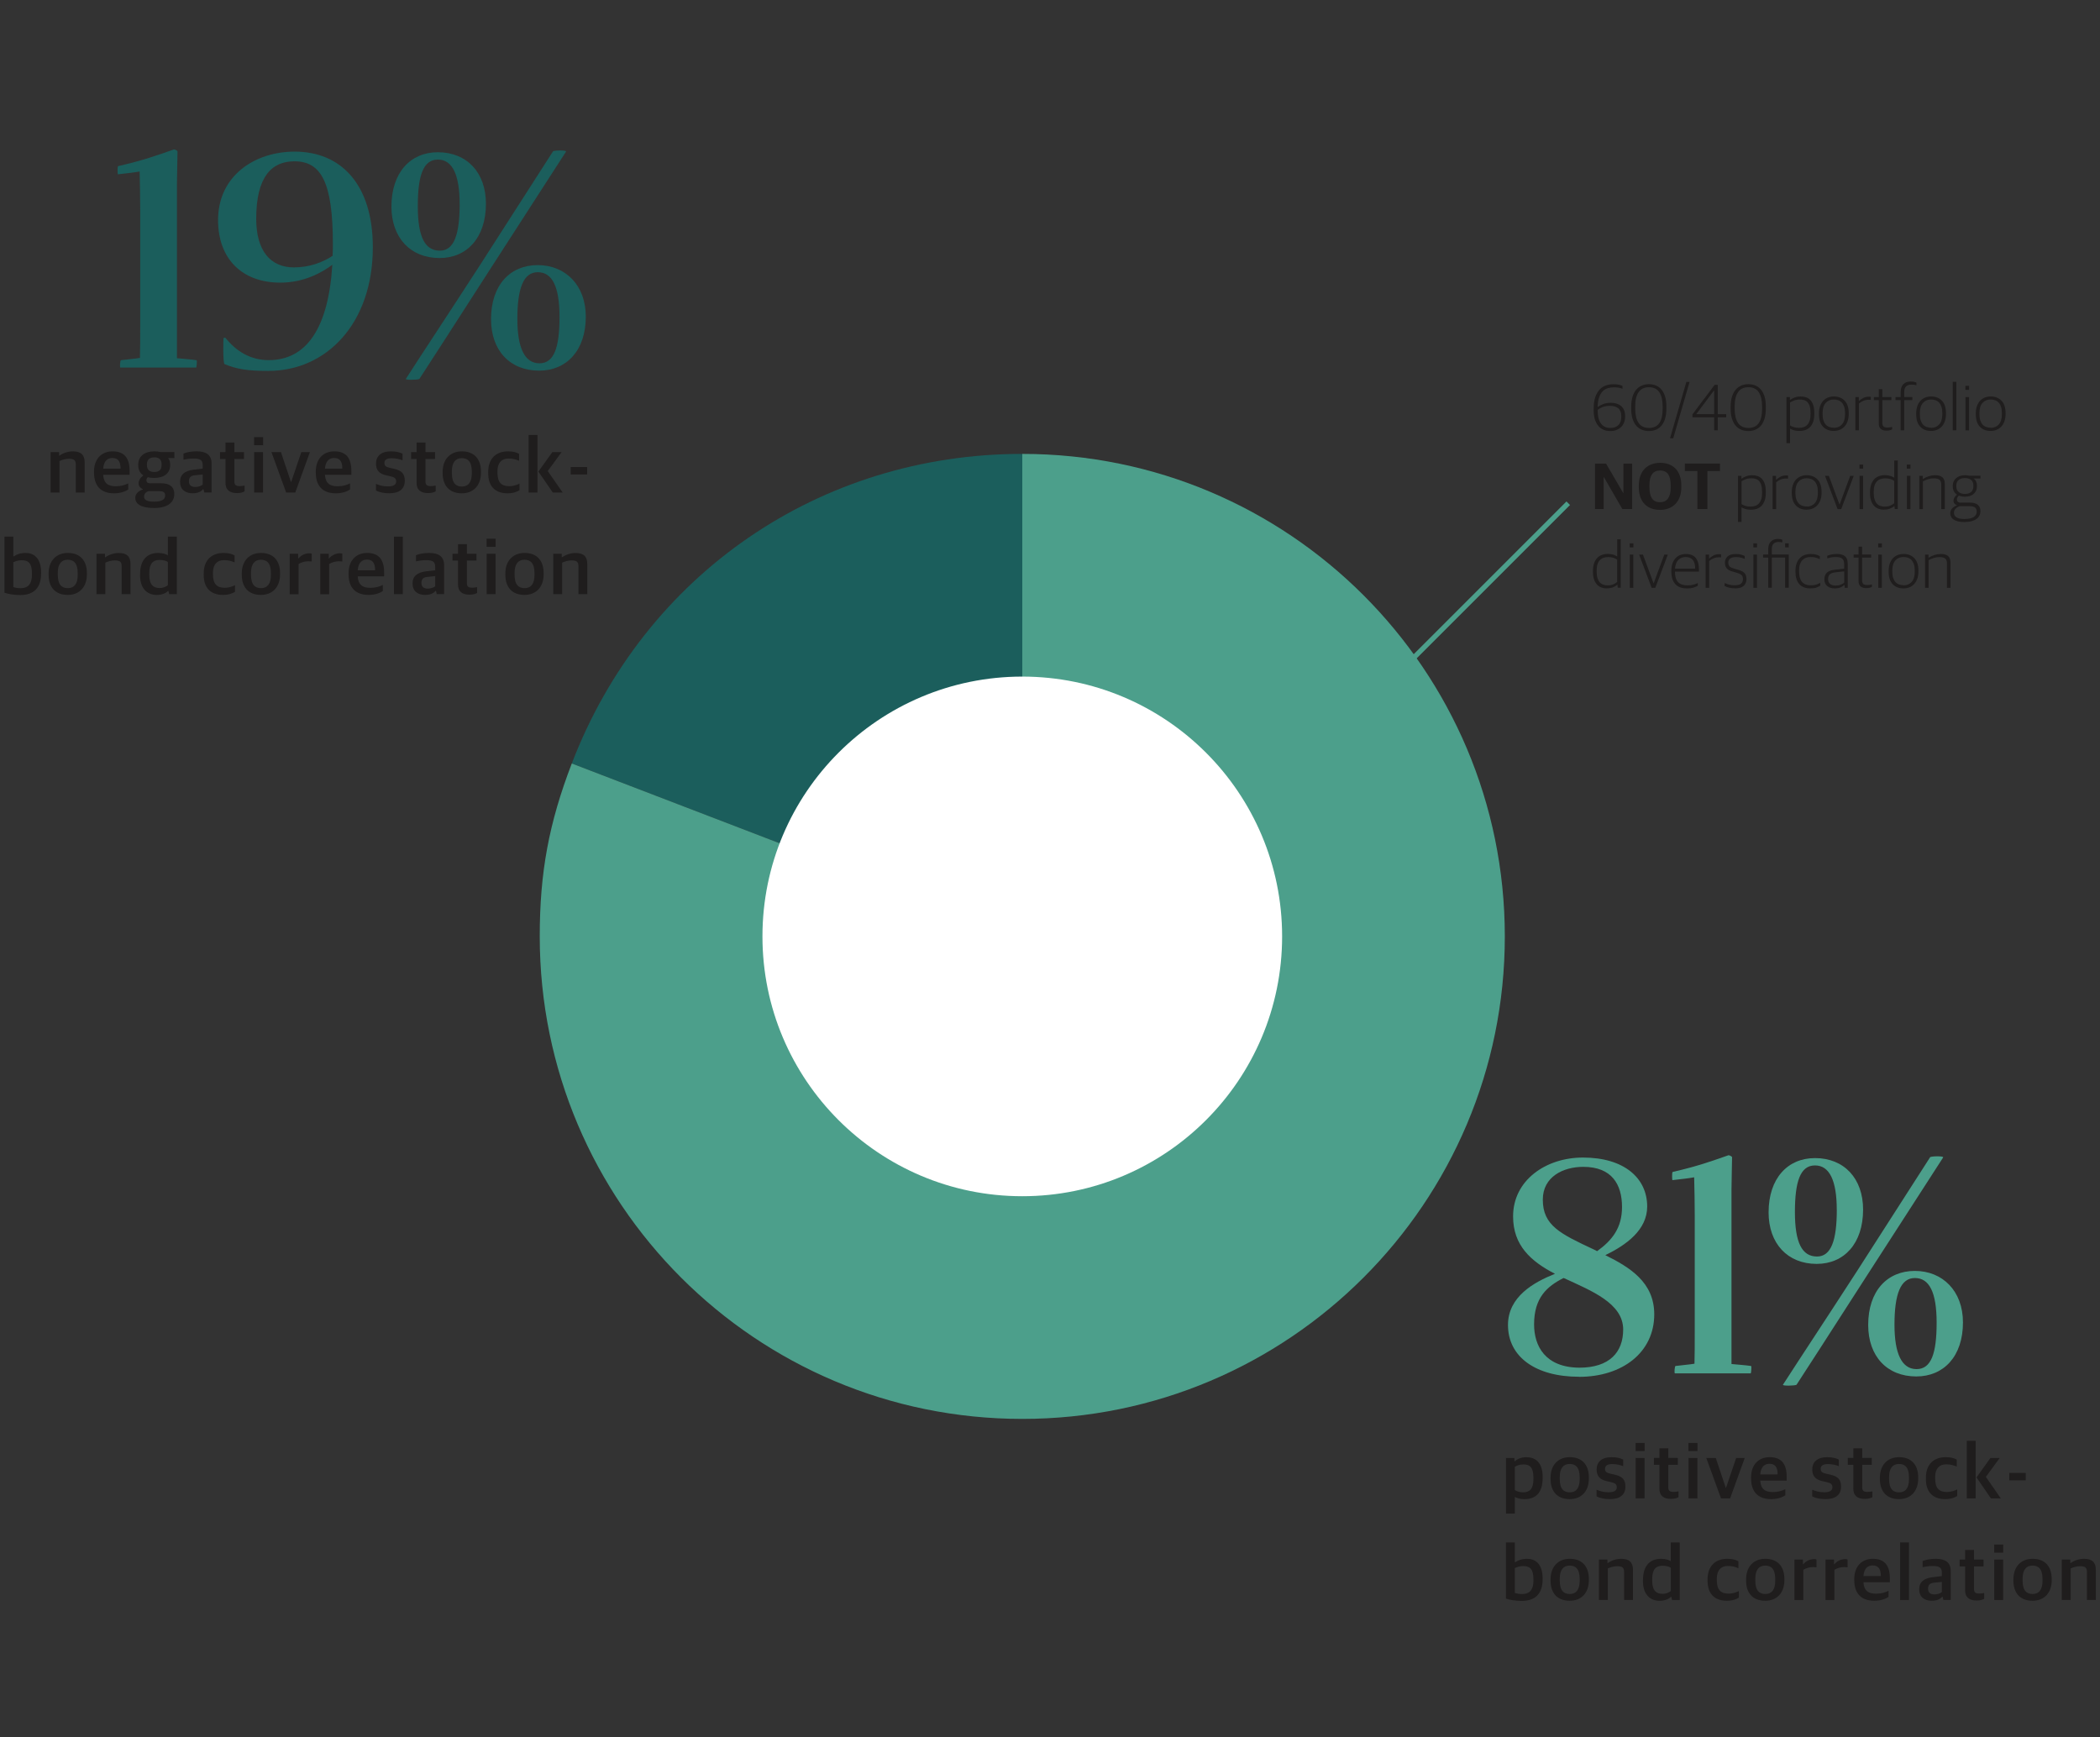 <?xml version="1.0" encoding="UTF-8"?> <svg xmlns="http://www.w3.org/2000/svg" id="Layer_5" data-name="Layer 5" viewBox="0 0 544 450"><rect x="0" y="0" width="544" height="450" fill="#333333" stroke="none"/><defs><style> .cls-1 { fill: none; stroke: #4c9f8b; stroke-miterlimit: 10; stroke-width: 1.3px; } .cls-2 { fill: #1b5e5c; } .cls-3 { fill: #fff; } .cls-4 { fill: #1f1d1d; } .cls-5 { fill: #4c9f8b; } </style></defs><g><g><path class="cls-2" d="M31.34,93.31c1.69-.22,3.66-.37,4.91-.59.07-2.34.07-5.13.07-8.21v-30.19c0-3.15-.07-6.67-.15-9.89-1.61.29-3.08.44-5.64.73-.07,0-.15-2.05.07-2.12,6.67-1.54,10.04-2.79,14.44-4.32.15-.07.95.29.95.51,0,1.03-.15,6.3-.15,8.28v45.29c1.47.15,3.59.29,5.06.51.22,0,0,1.91-.07,1.91h-19.64c-.22,0-.07-1.91.15-1.91Z"></path><path class="cls-2" d="M69.6,96.09c-5.5,0-8.21-.44-11.43-1.76-.44-.22-.37-6.82-.22-6.82h.44c2.64,3.3,6.3,5.79,11.21,5.79,9.75,0,15.46-8.21,16.49-24.7-2.78,2.05-7.33,4.62-13.48,4.62-9.97,0-16.12-6.23-16.12-16.2,0-11.58,9.6-17.74,19.86-17.74,11.8,0,20.23,8.28,20.23,24.77,0,19.93-12.17,32.03-26.97,32.03ZM76.19,69.27c3.88,0,7.33-1.25,9.97-3,.07-.95.07-2.05.07-3.08,0-16.05-3.08-21.4-9.97-21.4-5.86,0-9.89,3.96-9.89,14.88,0,8.28,3.66,12.61,9.82,12.61Z"></path><path class="cls-2" d="M101.4,53.51c0-8.79,4.91-14.07,12.02-14.07,7.55,0,12.46,5.28,12.46,13.34,0,8.79-4.91,14.07-12.02,14.07-7.55,0-12.46-5.28-12.46-13.34ZM108.66,98.14c-.22.29-3.81.37-3.52,0,5.2-8.06,10.04-15.32,19.2-29.46,6.96-10.85,18.91-29.46,18.91-29.46.22-.29,3.66-.37,3.37.07l-19.86,30.78c-7.26,11.36-18.1,28.07-18.1,28.07ZM119.07,52.85c0-7.48-1.83-11.51-5.64-11.51s-5.2,4.18-5.2,12.09,1.83,11.51,5.72,11.51c3.66,0,5.13-4.18,5.13-12.09ZM127.2,82.68c0-8.79,4.91-14,12.09-14s12.46,5.2,12.46,13.34c0,8.79-4.98,14-12.09,14-7.55,0-12.46-5.2-12.46-13.34ZM134.02,82.61c0,7.55,1.91,11.51,5.72,11.51s5.2-4.1,5.2-12.02-1.91-11.58-5.64-11.58-5.28,4.25-5.28,12.09Z"></path></g><g><path class="cls-4" d="M13.11,117.13h2.2v.91h.1c.89-.65,2.18-1.11,3.47-1.11,2.02,0,3.05.85,3.05,2.88v7.79h-2.3v-7.22c0-1.09-.36-1.53-1.82-1.53-.81,0-1.76.28-2.4.58v8.17h-2.3v-10.47Z"></path><path class="cls-4" d="M24.35,122.5v-.28c0-3.53,2.14-5.29,4.8-5.29,3.07,0,4.42,1.75,4.42,5.08v.99h-6.84c.14,2.22,1.27,2.97,3.27,2.97,1.35,0,2.3-.3,3.23-.75v1.59c-.69.46-1.92.99-3.69.99-3.45,0-5.18-1.98-5.18-5.31ZM26.73,121.41h4.5c0-2-.73-2.76-2.14-2.76-1.05,0-2.2.58-2.36,2.76Z"></path><path class="cls-4" d="M35.04,129.01c0-1.11.87-1.84,1.96-2.2v-.1c-.62-.22-1.09-.75-1.09-1.49s.42-1.45,1.23-2.06c-.81-.52-1.33-1.39-1.33-2.6v-.18c0-2.22,1.69-3.45,4.18-3.45.58,0,1.13.06,1.63.18h3.55v1.57h-1.63c.36.4.54.95.54,1.61v.18c0,2.26-1.75,3.35-4.12,3.35-.6,0-1.17-.06-1.67-.2-.22.2-.36.48-.36.77,0,.52.28.81.93.81h2.9c2,0,3.39.77,3.39,2.8s-1.57,3.61-5.24,3.61c-3.31,0-4.86-1.03-4.86-2.6ZM42.78,128.39c0-.83-.38-1.15-1.63-1.15h-2.72c-.63.22-1.11.69-1.11,1.41,0,.85.71,1.31,2.54,1.31,2.18,0,2.92-.63,2.92-1.57ZM41.86,120.56v-.28c0-1.29-.73-1.8-1.9-1.8s-1.9.61-1.9,1.75v.28c0,1.23.73,1.77,1.9,1.77s1.9-.54,1.9-1.73Z"></path><path class="cls-4" d="M46.64,124.81c0-1.92,1.29-2.82,3.37-3.11l2.5-.3v-.83c0-1.43-.65-1.78-2.42-1.78-1.01,0-1.92.16-2.56.3v-1.59c.97-.38,2.1-.58,3.47-.58,2.4,0,3.81.95,3.81,3.13v7.54h-1.9l-.2-.85h-.12c-.48.61-1.33,1.05-2.7,1.05-1.9,0-3.25-.97-3.25-2.99ZM52.51,125.54v-2.62l-1.98.2c-1.07.1-1.59.52-1.59,1.57s.67,1.47,1.63,1.47c.79,0,1.55-.26,1.94-.62Z"></path><path class="cls-4" d="M58.42,125.04v-6.13h-1.43v-1.78h1.43v-2.48h2.3v2.48h2.48v1.78h-2.48v5.79c0,.91.32,1.23,1.41,1.23.4,0,.85-.06,1.23-.14v1.51c-.42.22-.97.44-1.96.44-1.8,0-2.99-.73-2.99-2.7Z"></path><path class="cls-4" d="M65.82,113.24h2.34v2.1h-2.34v-2.1ZM65.84,117.13h2.3v10.47h-2.3v-10.47Z"></path><path class="cls-4" d="M70.32,117.13h2.46l2.58,7.71h.08l2.62-7.71h2.22l-3.79,10.47h-2.36l-3.81-10.47Z"></path><path class="cls-4" d="M81.8,122.5v-.28c0-3.53,2.14-5.29,4.8-5.29,3.07,0,4.42,1.75,4.42,5.08v.99h-6.84c.14,2.22,1.27,2.97,3.27,2.97,1.35,0,2.3-.3,3.23-.75v1.59c-.69.46-1.92.99-3.69.99-3.45,0-5.18-1.98-5.18-5.31ZM84.18,121.41h4.5c0-2-.73-2.76-2.14-2.76-1.05,0-2.2.58-2.36,2.76Z"></path><path class="cls-4" d="M97.39,127.07v-1.71c.87.34,1.67.65,3.13.65s2.1-.46,2.1-1.27-.4-1.11-1.55-1.37l-.99-.22c-1.61-.36-2.68-1.15-2.68-3.03s1.23-3.19,3.87-3.19c1.43,0,2.34.28,3.01.61v1.71c-.58-.24-1.63-.54-2.8-.54-1.25,0-1.9.4-1.9,1.21s.42,1.05,1.43,1.29l.99.22c2.06.46,2.86,1.27,2.86,3.13,0,2.14-1.47,3.23-3.99,3.23-1.37,0-2.6-.24-3.47-.71Z"></path><path class="cls-4" d="M107.92,125.04v-6.13h-1.43v-1.78h1.43v-2.48h2.3v2.48h2.48v1.78h-2.48v5.79c0,.91.32,1.23,1.41,1.23.4,0,.85-.06,1.23-.14v1.51c-.42.22-.97.44-1.96.44-1.8,0-2.99-.73-2.99-2.7Z"></path><path class="cls-4" d="M114.67,122.58v-.32c0-3.37,2.04-5.33,4.98-5.33,3.13,0,4.94,1.92,4.94,5.24v.3c0,3.39-2.04,5.33-4.96,5.33-3.17,0-4.96-1.94-4.96-5.22ZM122.22,122.68v-.52c0-2.72-1.15-3.47-2.6-3.47-1.63,0-2.56,1.13-2.56,3.39v.5c0,2.72,1.15,3.47,2.62,3.47,1.59,0,2.54-1.09,2.54-3.37Z"></path><path class="cls-4" d="M126.47,122.6v-.32c0-3.65,2.2-5.35,5.12-5.35,1.39,0,2.2.26,2.88.65v1.79c-.87-.34-1.49-.58-2.78-.58-1.73,0-2.82,1.11-2.82,3.23v.48c0,2.42.99,3.45,3.01,3.45,1.29,0,2.18-.4,2.7-.67v1.71c-.67.42-1.63.81-3.11.81-3.11,0-5-1.74-5-5.21Z"></path><path class="cls-4" d="M136.94,112.69h2.3v14.91h-2.3v-14.91ZM139.47,122.17l3.61-5.04h2.4l-3.59,4.9,3.87,5.57h-2.56l-3.73-5.43Z"></path><path class="cls-4" d="M147.84,121h4.26v1.92h-4.26v-1.92Z"></path><path class="cls-4" d="M1.15,153.56v-14.54h2.3v5.12h.1c.77-.52,1.71-.89,3.11-.89,1.96,0,3.99,1.19,3.99,5.06v.28c0,3.67-1.88,5.57-5.43,5.57-1.39,0-3.11-.24-4.07-.61ZM8.27,148.92v-.4c0-2.58-.87-3.39-2.7-3.39-.87,0-1.69.32-2.12.52v6.43c.4.14,1.01.3,1.92.3,1.55,0,2.9-.73,2.9-3.47Z"></path><path class="cls-4" d="M12.59,148.9v-.32c0-3.37,2.04-5.33,4.98-5.33,3.13,0,4.94,1.92,4.94,5.24v.3c0,3.39-2.04,5.33-4.96,5.33-3.17,0-4.96-1.94-4.96-5.22ZM20.13,149v-.52c0-2.72-1.15-3.47-2.6-3.47-1.63,0-2.56,1.13-2.56,3.39v.5c0,2.72,1.15,3.47,2.62,3.47,1.59,0,2.54-1.09,2.54-3.37Z"></path><path class="cls-4" d="M24.99,143.46h2.2v.91h.1c.89-.65,2.18-1.11,3.47-1.11,2.02,0,3.05.85,3.05,2.88v7.79h-2.3v-7.22c0-1.09-.36-1.53-1.82-1.53-.81,0-1.76.28-2.4.58v8.17h-2.3v-10.47Z"></path><path class="cls-4" d="M36.29,149v-.26c0-3.85,1.96-5.49,4.68-5.49,1.23,0,2.04.32,2.52.61v-4.84h2.32v14.91h-1.98l-.2-.83h-.1c-.63.62-1.61,1.03-2.97,1.03-2.08,0-4.28-1.31-4.28-5.12ZM43.49,151.61v-6.01c-.38-.32-1.21-.54-2.14-.54-1.67,0-2.68.87-2.68,3.45v.4c0,2.64,1.09,3.43,2.7,3.43.99,0,1.71-.4,2.12-.73Z"></path><path class="cls-4" d="M52.77,148.92v-.32c0-3.65,2.2-5.35,5.12-5.35,1.39,0,2.2.26,2.88.65v1.79c-.87-.34-1.49-.58-2.78-.58-1.73,0-2.82,1.11-2.82,3.23v.48c0,2.42.99,3.45,3.01,3.45,1.29,0,2.18-.4,2.7-.67v1.71c-.67.42-1.63.81-3.11.81-3.11,0-5-1.74-5-5.21Z"></path><path class="cls-4" d="M62.63,148.9v-.32c0-3.37,2.04-5.33,4.98-5.33,3.13,0,4.94,1.92,4.94,5.24v.3c0,3.39-2.04,5.33-4.96,5.33-3.17,0-4.96-1.94-4.96-5.22ZM70.18,149v-.52c0-2.72-1.15-3.47-2.6-3.47-1.63,0-2.56,1.13-2.56,3.39v.5c0,2.72,1.15,3.47,2.62,3.47,1.59,0,2.54-1.09,2.54-3.37Z"></path><path class="cls-4" d="M75.04,143.46h2.2v1.19h.1c.58-.73,1.65-1.31,2.76-1.31.26,0,.54.04.65.1v2.02c-.26-.04-.6-.06-.83-.06-.97,0-1.9.28-2.58.71v7.83h-2.3v-10.47Z"></path><path class="cls-4" d="M82.97,143.46h2.2v1.19h.1c.59-.73,1.65-1.31,2.76-1.31.26,0,.54.04.65.1v2.02c-.26-.04-.6-.06-.83-.06-.97,0-1.9.28-2.58.71v7.83h-2.3v-10.47Z"></path><path class="cls-4" d="M90.29,148.82v-.28c0-3.53,2.14-5.29,4.8-5.29,3.07,0,4.42,1.75,4.42,5.08v.99h-6.84c.14,2.22,1.27,2.97,3.27,2.97,1.35,0,2.3-.3,3.23-.75v1.59c-.69.46-1.92.99-3.69.99-3.45,0-5.18-1.98-5.18-5.31ZM92.67,147.73h4.5c0-2-.73-2.76-2.14-2.76-1.05,0-2.2.58-2.36,2.76Z"></path><path class="cls-4" d="M102.05,139.02h2.3v14.91h-2.3v-14.91Z"></path><path class="cls-4" d="M106.87,151.14c0-1.92,1.29-2.82,3.37-3.11l2.5-.3v-.83c0-1.43-.65-1.78-2.42-1.78-1.01,0-1.92.16-2.56.3v-1.59c.97-.38,2.1-.58,3.47-.58,2.4,0,3.81.95,3.81,3.13v7.54h-1.9l-.2-.85h-.12c-.48.61-1.33,1.05-2.7,1.05-1.9,0-3.25-.97-3.25-2.99ZM112.74,151.87v-2.62l-1.98.2c-1.07.1-1.59.52-1.59,1.57s.67,1.47,1.63,1.47c.79,0,1.55-.26,1.94-.62Z"></path><path class="cls-4" d="M118.65,151.36v-6.13h-1.43v-1.78h1.43v-2.48h2.3v2.48h2.48v1.78h-2.48v5.79c0,.91.32,1.23,1.41,1.23.4,0,.85-.06,1.23-.14v1.51c-.42.22-.97.44-1.96.44-1.8,0-2.99-.73-2.99-2.7Z"></path><path class="cls-4" d="M126.05,139.56h2.34v2.1h-2.34v-2.1ZM126.07,143.46h2.3v10.47h-2.3v-10.47Z"></path><path class="cls-4" d="M130.91,148.9v-.32c0-3.37,2.04-5.33,4.98-5.33,3.13,0,4.94,1.92,4.94,5.24v.3c0,3.39-2.04,5.33-4.96,5.33-3.17,0-4.96-1.94-4.96-5.22ZM138.46,149v-.52c0-2.72-1.15-3.47-2.6-3.47-1.63,0-2.56,1.13-2.56,3.39v.5c0,2.72,1.15,3.47,2.62,3.47,1.59,0,2.54-1.09,2.54-3.37Z"></path><path class="cls-4" d="M143.32,143.46h2.2v.91h.1c.89-.65,2.18-1.11,3.47-1.11,2.02,0,3.05.85,3.05,2.88v7.79h-2.3v-7.22c0-1.09-.36-1.53-1.82-1.53-.81,0-1.76.28-2.4.58v8.17h-2.3v-10.47Z"></path></g></g><g><g><path class="cls-5" d="M409.04,356.67c-11.21,0-18.4-5.13-18.4-13.41,0-7.33,6.67-11.07,12.17-13.26-6.23-3.23-10.85-7.33-10.85-14.88,0-9.31,8.43-15.24,18.1-15.24,10.7,0,16.64,5.35,16.64,12.68,0,6.08-5.42,9.97-10.85,12.61,6.38,3.15,12.68,7.04,12.68,15.32,0,9.89-8.28,16.2-19.49,16.2ZM409.12,354.32c7.84,0,11.36-4.03,11.36-9.89,0-6.82-8.28-10.04-15.24-13.27-.07,0-.15-.07-.22-.07-4.32,2.2-7.62,5.13-7.62,12.02,0,5.57,2.86,11.14,11.73,11.21ZM413.73,324.13c3.88-2.79,6.45-6.01,6.45-11.43,0-5.86-2.64-10.41-10.04-10.41-5.2,0-10.48,2.56-10.48,8.5,0,6.74,4.62,8.87,13.19,12.9l.88.44Z"></path><path class="cls-5" d="M434.04,353.88c1.69-.22,3.66-.37,4.91-.59.07-2.34.07-5.13.07-8.21v-30.19c0-3.15-.07-6.67-.15-9.89-1.61.29-3.08.44-5.64.73-.07,0-.15-2.05.07-2.12,6.67-1.54,10.04-2.79,14.44-4.32.15-.07.95.29.95.51,0,1.03-.15,6.3-.15,8.28v45.29c1.47.15,3.59.29,5.06.51.22,0,0,1.91-.07,1.91h-19.64c-.22,0-.07-1.91.15-1.91Z"></path><path class="cls-5" d="M458.15,314.09c0-8.79,4.91-14.07,12.02-14.07,7.55,0,12.46,5.28,12.46,13.34,0,8.79-4.91,14.07-12.02,14.07-7.55,0-12.46-5.28-12.46-13.34ZM465.4,358.72c-.22.29-3.81.37-3.52,0,5.2-8.06,10.04-15.32,19.2-29.46,6.96-10.85,18.91-29.46,18.91-29.46.22-.29,3.66-.37,3.37.07l-19.86,30.78c-7.26,11.36-18.1,28.07-18.1,28.07ZM475.81,313.43c0-7.48-1.83-11.51-5.64-11.51s-5.2,4.18-5.2,12.09,1.83,11.51,5.72,11.51c3.66,0,5.13-4.18,5.13-12.09ZM483.95,343.25c0-8.79,4.91-14,12.09-14s12.46,5.2,12.46,13.34c0,8.79-4.98,14-12.09,14-7.55,0-12.46-5.2-12.46-13.34ZM490.76,343.18c0,7.55,1.91,11.51,5.72,11.51s5.2-4.1,5.2-12.02-1.91-11.58-5.64-11.58-5.28,4.25-5.28,12.09Z"></path></g><g><path class="cls-4" d="M390.11,377.71h2.2v.85h.1c.65-.61,1.71-1.05,3.03-1.05,2.2,0,4.18,1.27,4.18,5.1v.28c0,3.93-1.88,5.49-4.74,5.49-1.15,0-1.96-.3-2.46-.58v4.32h-2.3v-14.4ZM397.23,383.19v-.42c0-2.62-.93-3.39-2.58-3.39-1.03,0-1.84.34-2.24.62v6.01c.4.32,1.21.6,2.14.6,1.69,0,2.68-.85,2.68-3.43Z"></path><path class="cls-4" d="M401.67,383.15v-.32c0-3.37,2.04-5.33,4.98-5.33,3.13,0,4.94,1.92,4.94,5.24v.3c0,3.39-2.04,5.33-4.96,5.33-3.17,0-4.96-1.94-4.96-5.22ZM409.21,383.25v-.52c0-2.72-1.15-3.47-2.6-3.47-1.63,0-2.56,1.13-2.56,3.39v.5c0,2.72,1.15,3.47,2.62,3.47,1.59,0,2.54-1.09,2.54-3.37Z"></path><path class="cls-4" d="M413.59,387.65v-1.71c.87.34,1.67.65,3.13.65s2.1-.46,2.1-1.27-.4-1.11-1.55-1.37l-.99-.22c-1.61-.36-2.68-1.15-2.68-3.03s1.23-3.19,3.87-3.19c1.43,0,2.34.28,3.01.61v1.71c-.58-.24-1.63-.54-2.8-.54-1.25,0-1.9.4-1.9,1.21s.42,1.05,1.43,1.29l.99.22c2.06.46,2.86,1.27,2.86,3.13,0,2.14-1.47,3.23-3.99,3.23-1.37,0-2.6-.24-3.47-.71Z"></path><path class="cls-4" d="M423.7,373.81h2.34v2.1h-2.34v-2.1ZM423.72,377.71h2.3v10.47h-2.3v-10.47Z"></path><path class="cls-4" d="M429.87,385.61v-6.13h-1.43v-1.78h1.43v-2.48h2.3v2.48h2.48v1.78h-2.48v5.79c0,.91.32,1.23,1.41,1.23.4,0,.85-.06,1.23-.14v1.51c-.42.22-.97.44-1.96.44-1.8,0-2.99-.73-2.99-2.7Z"></path><path class="cls-4" d="M437.39,373.81h2.34v2.1h-2.34v-2.1ZM437.41,377.71h2.3v10.47h-2.3v-10.47Z"></path><path class="cls-4" d="M442.01,377.71h2.46l2.58,7.71h.08l2.62-7.71h2.22l-3.79,10.47h-2.36l-3.81-10.47Z"></path><path class="cls-4" d="M453.61,383.07v-.28c0-3.53,2.14-5.29,4.8-5.29,3.07,0,4.42,1.75,4.42,5.08v.99h-6.84c.14,2.22,1.27,2.97,3.27,2.97,1.35,0,2.3-.3,3.23-.75v1.59c-.69.46-1.92.99-3.69.99-3.45,0-5.18-1.98-5.18-5.31ZM455.99,381.98h4.5c0-2-.73-2.76-2.14-2.76-1.05,0-2.2.58-2.36,2.76Z"></path><path class="cls-4" d="M469.45,387.65v-1.71c.87.34,1.67.65,3.13.65s2.1-.46,2.1-1.27-.4-1.11-1.55-1.37l-.99-.22c-1.61-.36-2.68-1.15-2.68-3.03s1.23-3.19,3.87-3.19c1.43,0,2.34.28,3.01.61v1.71c-.58-.24-1.63-.54-2.8-.54-1.25,0-1.9.4-1.9,1.21s.42,1.05,1.43,1.29l.99.22c2.06.46,2.86,1.27,2.86,3.13,0,2.14-1.47,3.23-3.99,3.23-1.37,0-2.6-.24-3.47-.71Z"></path><path class="cls-4" d="M480.1,385.61v-6.13h-1.43v-1.78h1.43v-2.48h2.3v2.48h2.48v1.78h-2.48v5.79c0,.91.32,1.23,1.41,1.23.4,0,.85-.06,1.23-.14v1.51c-.42.22-.97.44-1.96.44-1.8,0-2.99-.73-2.99-2.7Z"></path><path class="cls-4" d="M486.98,383.15v-.32c0-3.37,2.04-5.33,4.98-5.33,3.13,0,4.94,1.92,4.94,5.24v.3c0,3.39-2.04,5.33-4.96,5.33-3.17,0-4.96-1.94-4.96-5.22ZM494.52,383.25v-.52c0-2.72-1.15-3.47-2.6-3.47-1.63,0-2.56,1.13-2.56,3.39v.5c0,2.72,1.15,3.47,2.62,3.47,1.59,0,2.54-1.09,2.54-3.37Z"></path><path class="cls-4" d="M498.9,383.17v-.32c0-3.65,2.2-5.35,5.12-5.35,1.39,0,2.2.26,2.88.65v1.79c-.87-.34-1.49-.58-2.78-.58-1.73,0-2.82,1.11-2.82,3.23v.48c0,2.42.99,3.45,3.01,3.45,1.29,0,2.18-.4,2.7-.67v1.71c-.67.42-1.63.81-3.11.81-3.11,0-5-1.74-5-5.21Z"></path><path class="cls-4" d="M509.49,373.27h2.3v14.91h-2.3v-14.91ZM512.01,382.75l3.61-5.04h2.4l-3.59,4.9,3.87,5.57h-2.56l-3.73-5.43Z"></path><path class="cls-4" d="M520.5,381.58h4.26v1.92h-4.26v-1.92Z"></path><path class="cls-4" d="M390.11,414.14v-14.54h2.3v5.12h.1c.77-.52,1.71-.89,3.11-.89,1.96,0,3.99,1.19,3.99,5.06v.28c0,3.67-1.88,5.57-5.43,5.57-1.39,0-3.11-.24-4.07-.61ZM397.23,409.5v-.4c0-2.58-.87-3.39-2.7-3.39-.87,0-1.69.32-2.12.52v6.43c.4.14,1.01.3,1.92.3,1.55,0,2.9-.73,2.9-3.47Z"></path><path class="cls-4" d="M401.67,409.48v-.32c0-3.37,2.04-5.33,4.98-5.33,3.13,0,4.94,1.92,4.94,5.24v.3c0,3.39-2.04,5.33-4.96,5.33-3.17,0-4.96-1.94-4.96-5.22ZM409.21,409.58v-.52c0-2.72-1.15-3.47-2.6-3.47-1.63,0-2.56,1.13-2.56,3.39v.5c0,2.72,1.15,3.47,2.62,3.47,1.59,0,2.54-1.09,2.54-3.37Z"></path><path class="cls-4" d="M414.2,404.03h2.2v.91h.1c.89-.65,2.18-1.11,3.47-1.11,2.02,0,3.05.85,3.05,2.88v7.79h-2.3v-7.22c0-1.09-.36-1.53-1.82-1.53-.81,0-1.76.28-2.4.58v8.17h-2.3v-10.47Z"></path><path class="cls-4" d="M425.61,409.58v-.26c0-3.85,1.96-5.49,4.68-5.49,1.23,0,2.04.32,2.52.61v-4.84h2.32v14.91h-1.98l-.2-.83h-.1c-.63.62-1.61,1.03-2.97,1.03-2.08,0-4.28-1.31-4.28-5.12ZM432.82,412.18v-6.01c-.38-.32-1.21-.54-2.14-.54-1.67,0-2.68.87-2.68,3.45v.4c0,2.64,1.09,3.43,2.7,3.43.99,0,1.71-.4,2.12-.73Z"></path><path class="cls-4" d="M442.34,409.5v-.32c0-3.65,2.2-5.35,5.12-5.35,1.39,0,2.2.26,2.88.65v1.79c-.87-.34-1.49-.58-2.78-.58-1.73,0-2.82,1.11-2.82,3.23v.48c0,2.42.99,3.45,3.01,3.45,1.29,0,2.18-.4,2.7-.67v1.71c-.67.42-1.63.81-3.11.81-3.11,0-5-1.74-5-5.21Z"></path><path class="cls-4" d="M452.32,409.48v-.32c0-3.37,2.04-5.33,4.98-5.33,3.13,0,4.94,1.92,4.94,5.24v.3c0,3.39-2.04,5.33-4.96,5.33-3.17,0-4.96-1.94-4.96-5.22ZM459.87,409.58v-.52c0-2.72-1.15-3.47-2.6-3.47-1.63,0-2.56,1.13-2.56,3.39v.5c0,2.72,1.15,3.47,2.62,3.47,1.59,0,2.54-1.09,2.54-3.37Z"></path><path class="cls-4" d="M464.85,404.03h2.2v1.19h.1c.59-.73,1.65-1.31,2.76-1.31.26,0,.54.04.65.1v2.02c-.26-.04-.6-.06-.83-.06-.97,0-1.9.28-2.58.71v7.83h-2.3v-10.47Z"></path><path class="cls-4" d="M472.9,404.03h2.2v1.19h.1c.58-.73,1.65-1.31,2.76-1.31.26,0,.54.04.65.1v2.02c-.26-.04-.6-.06-.83-.06-.97,0-1.9.28-2.58.71v7.83h-2.3v-10.47Z"></path><path class="cls-4" d="M480.34,409.4v-.28c0-3.53,2.14-5.29,4.8-5.29,3.07,0,4.42,1.75,4.42,5.08v.99h-6.84c.14,2.22,1.27,2.97,3.27,2.97,1.35,0,2.3-.3,3.23-.75v1.59c-.69.46-1.92.99-3.69.99-3.45,0-5.18-1.98-5.18-5.31ZM482.72,408.31h4.5c0-2-.73-2.76-2.14-2.76-1.05,0-2.2.58-2.36,2.76Z"></path><path class="cls-4" d="M492.22,399.59h2.3v14.91h-2.3v-14.91Z"></path><path class="cls-4" d="M497.16,411.72c0-1.92,1.29-2.82,3.37-3.11l2.5-.3v-.83c0-1.43-.65-1.78-2.42-1.78-1.01,0-1.92.16-2.56.3v-1.59c.97-.38,2.1-.58,3.47-.58,2.4,0,3.81.95,3.81,3.13v7.54h-1.9l-.2-.85h-.12c-.48.61-1.33,1.05-2.7,1.05-1.9,0-3.25-.97-3.25-2.99ZM503.03,412.44v-2.62l-1.98.2c-1.07.1-1.59.52-1.59,1.57s.67,1.47,1.63,1.47c.79,0,1.55-.26,1.94-.62Z"></path><path class="cls-4" d="M509.06,411.94v-6.13h-1.43v-1.78h1.43v-2.48h2.3v2.48h2.48v1.78h-2.48v5.79c0,.91.32,1.23,1.41,1.23.4,0,.85-.06,1.23-.14v1.51c-.42.22-.97.44-1.96.44-1.8,0-2.99-.73-2.99-2.7Z"></path><path class="cls-4" d="M516.59,400.14h2.34v2.1h-2.34v-2.1ZM516.61,404.03h2.3v10.47h-2.3v-10.47Z"></path><path class="cls-4" d="M521.57,409.48v-.32c0-3.37,2.04-5.33,4.98-5.33,3.13,0,4.94,1.92,4.94,5.24v.3c0,3.39-2.04,5.33-4.96,5.33-3.17,0-4.96-1.94-4.96-5.22ZM529.11,409.58v-.52c0-2.72-1.15-3.47-2.6-3.47-1.63,0-2.56,1.13-2.56,3.39v.5c0,2.72,1.15,3.47,2.62,3.47,1.59,0,2.54-1.09,2.54-3.37Z"></path><path class="cls-4" d="M534.1,404.03h2.2v.91h.1c.89-.65,2.18-1.11,3.47-1.11,2.02,0,3.05.85,3.05,2.88v7.79h-2.3v-7.22c0-1.09-.36-1.53-1.82-1.53-.81,0-1.76.28-2.4.58v8.17h-2.3v-10.47Z"></path></g></g><g><g><path class="cls-4" d="M417.14,111.67c-.71,0-1.34-.13-1.87-.39-.53-.26-.98-.62-1.34-1.09s-.63-1.02-.82-1.67c-.18-.65-.27-1.36-.27-2.13v-.51c0-1.18.14-2.17.41-2.97s.64-1.46,1.1-1.96c.46-.5,1.01-.86,1.63-1.08.62-.22,1.29-.33,1.99-.33.51,0,.96.04,1.35.12.39.08.72.18.98.32v.75c-.26-.11-.58-.21-.96-.28-.38-.07-.78-.11-1.22-.11-.59,0-1.14.08-1.64.23-.5.15-.95.42-1.33.81-.38.39-.68.91-.91,1.57-.23.66-.35,1.5-.37,2.5.36-.28.83-.54,1.41-.76.58-.23,1.24-.34,1.99-.34.53,0,1.03.07,1.48.2.45.14.85.35,1.18.63.33.28.59.64.78,1.08s.28.96.28,1.56-.09,1.1-.26,1.58c-.18.48-.43.88-.77,1.21-.33.33-.74.6-1.22.78-.48.19-1.01.28-1.61.28ZM417.14,110.87c.9,0,1.59-.25,2.1-.74s.76-1.24.76-2.23c0-.52-.07-.96-.22-1.32-.15-.35-.35-.64-.62-.85s-.58-.36-.94-.45-.76-.14-1.19-.14c-.7,0-1.31.1-1.83.3-.52.2-.96.45-1.33.74v.21c0,.64.06,1.23.18,1.78.12.55.31,1.02.58,1.42.27.4.61.71,1.02.94.41.23.92.34,1.5.34Z"></path><path class="cls-4" d="M427.14,111.67c-.68,0-1.3-.12-1.87-.36-.57-.24-1.05-.6-1.45-1.08-.4-.48-.71-1.08-.93-1.8s-.33-1.56-.33-2.52v-.54c0-.99.11-1.84.34-2.58.23-.73.54-1.34.95-1.82.41-.48.89-.84,1.45-1.08.56-.24,1.18-.36,1.84-.36s1.28.12,1.84.35c.55.23,1.03.59,1.43,1.06.4.48.71,1.08.93,1.8.22.73.33,1.58.33,2.55v.56c0,.99-.11,1.84-.32,2.57-.22.72-.52,1.33-.92,1.81-.4.48-.87.84-1.43,1.08s-1.18.36-1.87.36ZM427.14,110.87c1.21,0,2.11-.41,2.69-1.24.58-.82.87-2.04.87-3.66v-.7c0-1.58-.29-2.8-.86-3.66s-1.46-1.29-2.68-1.29-2.09.42-2.68,1.26c-.58.84-.88,2.05-.88,3.63v.7c0,1.58.29,2.8.87,3.66.58.86,1.47,1.29,2.67,1.29Z"></path><path class="cls-4" d="M436.85,98.94h.83l-4.23,14.6h-.83l4.23-14.6Z"></path><path class="cls-4" d="M444.05,108.1h-5.63v-.75l5.76-7.65h.8v7.6h2.19v.8h-2.19v3.38h-.94v-3.38ZM444.05,107.3v-6.14h-.05l-4.57,6.1v.03h4.62Z"></path><path class="cls-4" d="M452.9,111.67c-.68,0-1.3-.12-1.87-.36-.57-.24-1.05-.6-1.45-1.08-.4-.48-.71-1.08-.93-1.8s-.33-1.56-.33-2.52v-.54c0-.99.11-1.84.34-2.58.23-.73.54-1.34.95-1.82.41-.48.89-.84,1.45-1.08.56-.24,1.18-.36,1.84-.36s1.28.12,1.84.35c.55.23,1.03.59,1.43,1.06.4.48.71,1.08.93,1.8.22.73.33,1.58.33,2.55v.56c0,.99-.11,1.84-.32,2.57-.22.72-.52,1.33-.92,1.81-.4.48-.87.84-1.43,1.08s-1.18.36-1.87.36ZM452.9,110.87c1.21,0,2.11-.41,2.69-1.24.58-.82.87-2.04.87-3.66v-.7c0-1.58-.29-2.8-.86-3.66s-1.46-1.29-2.68-1.29-2.09.42-2.68,1.26c-.58.84-.88,2.05-.88,3.63v.7c0,1.58.29,2.8.87,3.66.58.86,1.47,1.29,2.67,1.29Z"></path><path class="cls-4" d="M462.79,102.87h.88v.73h.05c.32-.23.71-.43,1.16-.61s.99-.27,1.61-.27c.49,0,.94.07,1.37.21s.8.38,1.11.71c.32.33.57.78.75,1.33s.27,1.24.27,2.07v.19c0,.77-.09,1.43-.28,1.99-.19.56-.45,1.01-.79,1.38-.34.36-.75.63-1.23.8-.48.17-1.02.25-1.62.25-.53,0-.99-.06-1.39-.19-.39-.12-.72-.27-.98-.42v3.77h-.92v-11.93ZM466,110.84c.46,0,.88-.06,1.26-.19.37-.13.69-.34.95-.63.26-.29.46-.65.6-1.09.14-.44.21-.98.21-1.61v-.27c0-.69-.06-1.26-.19-1.71-.12-.45-.31-.81-.54-1.08-.24-.27-.53-.46-.87-.58-.34-.11-.73-.17-1.16-.17-.57,0-1.07.08-1.51.25s-.79.34-1.05.52v5.92c.25.17.57.32.96.45.39.13.84.19,1.33.19Z"></path><path class="cls-4" d="M475.03,111.64c-1.17,0-2.1-.37-2.79-1.1-.69-.73-1.04-1.8-1.04-3.22v-.24c0-.7.1-1.33.29-1.87.19-.54.46-1,.8-1.37.34-.37.75-.65,1.22-.84.47-.19.98-.29,1.54-.29,1.17,0,2.1.37,2.81,1.1.7.73,1.05,1.81,1.05,3.22v.22c0,.7-.1,1.33-.29,1.87s-.46,1-.81,1.38-.76.66-1.23.85-.99.29-1.55.29ZM475.06,110.84c.86,0,1.56-.29,2.09-.88s.8-1.46.8-2.63v-.34c0-.63-.07-1.17-.22-1.61-.15-.44-.35-.8-.61-1.08s-.57-.48-.93-.61-.75-.19-1.16-.19c-.86,0-1.56.29-2.09.88-.53.59-.8,1.46-.8,2.6v.35c0,.63.07,1.16.22,1.6.15.44.35.8.61,1.08.26.28.57.49.93.61s.75.19,1.16.19Z"></path><path class="cls-4" d="M480.64,102.87h.88v1.02h.05c.26-.28.61-.54,1.06-.77s.94-.35,1.49-.35c.09,0,.18,0,.28,0,.1,0,.17.02.23.04v.8c-.09-.02-.19-.04-.3-.04-.11,0-.2,0-.28,0-.49,0-.95.09-1.39.28-.44.19-.81.42-1.11.69v6.95h-.92v-8.62Z"></path><path class="cls-4" d="M488.75,111.57c-.66,0-1.16-.15-1.52-.44-.36-.29-.54-.77-.54-1.44v-6.03h-1.27v-.8h1.27v-2.04h.92v2.04h2.35v.8h-2.35v5.86c0,.44.1.75.29.95.19.2.56.29,1.09.29.19,0,.39-.01.59-.04.2-.03.39-.07.57-.13v.65c-.16.08-.35.16-.57.22s-.5.1-.82.1Z"></path><path class="cls-4" d="M492.37,103.66h-1.34v-.8h1.34v-1.34c0-.46.06-.87.2-1.21s.31-.62.54-.84c.23-.22.51-.38.83-.48.32-.1.68-.15,1.06-.15.33,0,.61.03.85.08.24.05.44.12.6.2v.69c-.15-.05-.33-.08-.54-.12-.21-.03-.46-.05-.76-.05-.58,0-1.03.15-1.37.45-.33.3-.5.81-.5,1.51v1.26h2.11v.8h-2.11v7.82h-.92v-7.82Z"></path><path class="cls-4" d="M500.22,111.64c-1.17,0-2.1-.37-2.79-1.1-.69-.73-1.04-1.8-1.04-3.22v-.24c0-.7.1-1.33.29-1.87.19-.54.46-1,.8-1.37.34-.37.75-.65,1.22-.84.47-.19.98-.29,1.54-.29,1.17,0,2.1.37,2.81,1.1.7.73,1.05,1.81,1.05,3.22v.22c0,.7-.1,1.33-.29,1.87s-.46,1-.81,1.38-.76.66-1.23.85-.99.29-1.55.29ZM500.26,110.84c.86,0,1.56-.29,2.09-.88s.8-1.46.8-2.63v-.34c0-.63-.07-1.17-.22-1.61-.15-.44-.35-.8-.61-1.08s-.57-.48-.93-.61-.75-.19-1.16-.19c-.86,0-1.56.29-2.09.88-.53.59-.8,1.46-.8,2.6v.35c0,.63.07,1.16.22,1.6.15.44.35.8.61,1.08.26.28.57.49.93.61s.75.19,1.16.19Z"></path><path class="cls-4" d="M505.85,98.92h.94v12.56h-.94v-12.56Z"></path><path class="cls-4" d="M509.13,99.96h.95v1.05h-.95v-1.05ZM509.15,102.87h.92v8.62h-.92v-8.62Z"></path><path class="cls-4" d="M515.66,111.64c-1.17,0-2.1-.37-2.79-1.1-.69-.73-1.04-1.8-1.04-3.22v-.24c0-.7.1-1.33.29-1.87.19-.54.46-1,.8-1.37.34-.37.75-.65,1.22-.84.47-.19.98-.29,1.54-.29,1.17,0,2.1.37,2.81,1.1.7.73,1.05,1.81,1.05,3.22v.22c0,.7-.1,1.33-.29,1.87s-.46,1-.81,1.38-.76.66-1.23.85-.99.29-1.55.29ZM515.69,110.84c.86,0,1.56-.29,2.09-.88s.8-1.46.8-2.63v-.34c0-.63-.07-1.17-.22-1.61-.15-.44-.35-.8-.61-1.08s-.57-.48-.93-.61-.75-.19-1.16-.19c-.86,0-1.56.29-2.09.88-.53.59-.8,1.46-.8,2.6v.35c0,.63.07,1.16.22,1.6.15.44.35.8.61,1.08.26.28.57.49.93.61s.75.19,1.16.19Z"></path><path class="cls-4" d="M413.18,120.1h2.86l4.45,7.63h.05v-7.63h2.26v11.78h-2.53l-4.78-8.26h-.07v8.26h-2.24v-11.78Z"></path><path class="cls-4" d="M430,132.09c-.79,0-1.52-.12-2.19-.36-.67-.24-1.25-.6-1.73-1.09s-.87-1.1-1.14-1.84c-.27-.74-.41-1.61-.41-2.62v-.37c0-.99.14-1.85.42-2.59s.67-1.36,1.17-1.85,1.09-.86,1.77-1.1c.68-.24,1.41-.37,2.19-.37s1.52.12,2.18.36c.66.24,1.24.6,1.73,1.09s.87,1.1,1.14,1.84c.27.74.41,1.6.41,2.6v.37c0,1-.14,1.87-.42,2.61s-.67,1.36-1.17,1.85c-.5.49-1.09.86-1.76,1.11-.67.24-1.4.37-2.18.37ZM430.05,130.1c.92,0,1.6-.33,2.06-.99.45-.66.68-1.56.68-2.72v-.59c0-1.28-.21-2.25-.64-2.91-.43-.66-1.14-.99-2.15-1-.92,0-1.6.33-2.05.98-.45.65-.67,1.56-.67,2.73v.57c0,1.3.22,2.29.65,2.94.44.66,1.14.99,2.12.99Z"></path><path class="cls-4" d="M439.7,122.04h-3.25v-1.94h9.11v1.94h-3.26v9.84h-2.6v-9.84Z"></path><path class="cls-4" d="M450.23,123.27h.88v.73h.05c.32-.23.71-.43,1.16-.61s.99-.27,1.61-.27c.49,0,.94.07,1.37.21s.8.38,1.11.71c.32.33.57.78.75,1.33s.27,1.24.27,2.07v.19c0,.77-.09,1.43-.28,1.99-.19.56-.45,1.01-.79,1.38-.34.36-.75.63-1.23.8-.48.17-1.02.25-1.62.25-.53,0-.99-.06-1.39-.19-.39-.12-.72-.27-.98-.42v3.77h-.92v-11.93ZM453.44,131.24c.46,0,.88-.06,1.26-.19.37-.13.69-.34.95-.63.26-.29.46-.65.6-1.09.14-.44.21-.98.21-1.61v-.27c0-.69-.06-1.26-.19-1.71-.12-.45-.31-.81-.54-1.08-.24-.27-.53-.46-.87-.58-.34-.11-.73-.17-1.16-.17-.57,0-1.07.08-1.51.25s-.79.34-1.05.52v5.92c.25.17.57.32.96.45.39.13.84.19,1.33.19Z"></path><path class="cls-4" d="M459.2,123.27h.88v1.02h.05c.26-.28.61-.54,1.06-.77s.94-.35,1.49-.35c.09,0,.18,0,.28,0,.1,0,.17.02.23.04v.8c-.09-.02-.19-.04-.3-.04-.11,0-.2,0-.28,0-.49,0-.95.09-1.39.28-.44.19-.81.42-1.11.69v6.95h-.92v-8.62Z"></path><path class="cls-4" d="M467.99,132.04c-1.17,0-2.1-.37-2.79-1.1-.69-.73-1.04-1.8-1.04-3.22v-.24c0-.7.1-1.33.29-1.87.19-.54.46-1,.8-1.37.34-.37.75-.65,1.22-.84.47-.19.98-.29,1.54-.29,1.17,0,2.1.37,2.81,1.1.7.73,1.05,1.81,1.05,3.22v.22c0,.7-.1,1.33-.29,1.87s-.46,1-.81,1.38-.76.66-1.23.85-.99.29-1.55.29ZM468.02,131.24c.86,0,1.56-.29,2.09-.88s.8-1.46.8-2.63v-.34c0-.63-.07-1.17-.22-1.61-.15-.44-.35-.8-.61-1.08s-.57-.48-.93-.61-.75-.19-1.16-.19c-.86,0-1.56.29-2.09.88-.53.59-.8,1.46-.8,2.6v.35c0,.63.07,1.16.22,1.6.15.44.35.8.61,1.08.26.28.57.49.93.61s.75.19,1.16.19Z"></path><path class="cls-4" d="M472.77,123.27h.99l2.74,7.41h.05l2.74-7.41h.92l-3.25,8.62h-.94l-3.25-8.62Z"></path><path class="cls-4" d="M481.69,120.36h.95v1.05h-.95v-1.05ZM481.71,123.27h.92v8.62h-.92v-8.62Z"></path><path class="cls-4" d="M487.98,132.04c-.45,0-.89-.07-1.32-.22-.42-.15-.8-.39-1.14-.73-.33-.34-.6-.78-.8-1.33s-.3-1.22-.3-2.02v-.19c0-.78.1-1.45.29-2.01.19-.56.46-1.01.8-1.38.34-.36.75-.63,1.22-.8.47-.17.98-.26,1.54-.26s1.06.07,1.45.2c.39.14.72.29.98.46v-4.45h.92v12.56h-.78l-.08-.76h-.05c-.31.26-.68.48-1.11.65-.44.18-.97.26-1.61.26ZM488.25,131.24c.57,0,1.05-.09,1.44-.26.4-.17.73-.38,1-.6v-5.8c-.25-.19-.57-.35-.97-.47-.4-.12-.84-.19-1.34-.19-.45,0-.86.06-1.23.19s-.69.33-.95.61-.47.64-.61,1.08c-.14.44-.21.98-.21,1.62v.27c0,.65.07,1.21.21,1.66s.34.82.59,1.1c.25.28.55.49.9.61.35.12.74.19,1.17.19Z"></path><path class="cls-4" d="M493.95,120.36h.95v1.05h-.95v-1.05ZM493.97,123.27h.92v8.62h-.92v-8.62Z"></path><path class="cls-4" d="M497.21,123.27h.88v.8h.05c.46-.29.97-.53,1.52-.7s1.1-.26,1.64-.26c.83,0,1.45.18,1.87.54.42.36.63.95.63,1.78v6.46h-.92v-6.27c0-.61-.15-1.05-.44-1.31-.29-.26-.8-.39-1.51-.39-.48,0-.96.07-1.44.22-.48.15-.94.34-1.37.58v7.17h-.92v-8.62Z"></path><path class="cls-4" d="M508.96,135.25c-.67,0-1.24-.06-1.71-.17s-.86-.27-1.16-.48c-.31-.2-.53-.44-.67-.72-.14-.28-.21-.58-.21-.89,0-.52.17-.95.5-1.29.33-.34.74-.6,1.22-.78v-.05c-.24-.06-.44-.19-.62-.39s-.26-.46-.26-.76c0-.57.3-1.09.9-1.56-.33-.23-.59-.52-.79-.87-.2-.35-.3-.78-.3-1.27v-.15c0-.43.08-.82.24-1.16.16-.34.38-.63.65-.86.28-.23.61-.41.99-.54s.81-.19,1.28-.19c.2,0,.4.01.59.03.19.02.37.06.55.1h2.87v.71h-1.77c.58.42.87,1.04.87,1.85v.15c0,.44-.08.83-.24,1.17s-.38.63-.65.86c-.28.23-.61.41-.99.52s-.8.17-1.24.17c-.57,0-1.09-.1-1.56-.29-.15.12-.27.27-.37.44s-.14.35-.14.54c0,.26.08.47.24.62.16.15.4.23.71.23h2.48c.39,0,.74.04,1.06.12.32.08.6.21.84.38.24.18.43.41.56.69.14.28.2.63.2,1.04,0,.37-.08.73-.23,1.06-.15.33-.39.63-.72.88s-.75.46-1.26.61c-.51.15-1.13.23-1.85.23ZM508.93,134.45c.58,0,1.07-.05,1.46-.15.4-.1.72-.24.96-.4.24-.17.42-.37.54-.59.11-.22.17-.47.17-.72,0-.55-.15-.93-.46-1.14-.31-.21-.77-.32-1.38-.32h-2.55c-.43.15-.79.36-1.07.64-.28.28-.43.64-.43,1.09,0,.24.05.45.14.64.1.19.25.36.48.5.22.15.5.26.85.34.35.08.77.12,1.28.12ZM508.99,127.96c.68,0,1.22-.16,1.61-.49s.6-.82.6-1.46v-.2c0-.68-.2-1.18-.6-1.49-.4-.31-.94-.47-1.61-.47s-1.22.17-1.62.5c-.4.33-.59.81-.59,1.44v.2c0,.66.2,1.15.61,1.48s.94.49,1.6.49Z"></path><path class="cls-4" d="M416.21,152.44c-.45,0-.89-.07-1.32-.22-.42-.15-.8-.39-1.14-.73-.33-.34-.6-.78-.8-1.33s-.3-1.22-.3-2.02v-.19c0-.78.1-1.45.29-2.01.19-.56.46-1.01.8-1.38.34-.36.75-.63,1.22-.8.47-.17.98-.26,1.54-.26s1.06.07,1.45.2c.39.14.72.29.98.46v-4.45h.92v12.56h-.78l-.08-.76h-.05c-.31.26-.68.48-1.11.65-.44.18-.97.26-1.61.26ZM416.48,151.64c.57,0,1.05-.09,1.44-.26.4-.17.73-.38,1-.6v-5.8c-.25-.19-.57-.35-.97-.47-.4-.12-.84-.19-1.34-.19-.45,0-.86.06-1.23.19s-.69.33-.95.61-.47.64-.61,1.08c-.14.44-.21.98-.21,1.62v.27c0,.65.07,1.21.21,1.66s.34.82.59,1.1c.25.28.55.49.9.61.35.12.74.19,1.17.19Z"></path><path class="cls-4" d="M422.18,140.76h.95v1.05h-.95v-1.05ZM422.19,143.67h.92v8.62h-.92v-8.62Z"></path><path class="cls-4" d="M424.61,143.67h.99l2.74,7.41h.05l2.74-7.41h.92l-3.25,8.62h-.94l-3.25-8.62Z"></path><path class="cls-4" d="M437.02,152.44c-1.36,0-2.38-.38-3.05-1.13s-1.01-1.83-1.01-3.22v-.2c0-.75.1-1.4.3-1.95.2-.55.47-1,.81-1.36.34-.36.74-.62,1.19-.8.45-.17.94-.26,1.44-.26,1.18,0,2.04.35,2.59,1.04.55.69.82,1.69.82,2.99v.53h-6.22c0,1.25.27,2.15.81,2.72.54.57,1.36.85,2.46.85.58,0,1.08-.06,1.5-.18.43-.12.81-.26,1.16-.43v.7c-.26.17-.63.33-1.1.48-.47.15-1.04.23-1.71.23ZM436.66,144.31c-.34,0-.67.06-.99.17s-.6.29-.85.53-.46.55-.62.93c-.16.38-.26.84-.3,1.38h5.24c0-2.01-.83-3.01-2.48-3.01Z"></path><path class="cls-4" d="M441.85,143.67h.88v1.02h.05c.26-.28.61-.54,1.06-.77s.94-.35,1.49-.35c.09,0,.18,0,.28,0,.1,0,.17.02.23.04v.8c-.09-.02-.19-.04-.3-.04-.11,0-.2,0-.28,0-.49,0-.95.09-1.39.28-.44.19-.81.42-1.11.69v6.95h-.92v-8.62Z"></path><path class="cls-4" d="M449.48,152.42c-.58,0-1.09-.06-1.55-.17-.45-.11-.84-.26-1.17-.45v-.76c.35.16.72.29,1.11.41.39.11.89.17,1.5.17.78,0,1.33-.14,1.66-.43.32-.29.48-.67.48-1.13,0-.25-.03-.46-.09-.64-.06-.18-.16-.33-.29-.45-.13-.12-.3-.23-.52-.33-.22-.1-.48-.19-.78-.28l-.94-.27c-.32-.09-.6-.19-.86-.31-.26-.12-.47-.27-.65-.45-.18-.18-.31-.4-.4-.64-.09-.25-.14-.55-.14-.9,0-.68.23-1.22.69-1.64.46-.42,1.16-.63,2.12-.63.56,0,1.02.05,1.39.16.37.11.68.22.92.35v.76c-.26-.12-.59-.24-.99-.33-.4-.1-.82-.14-1.27-.14-.67,0-1.17.12-1.5.37s-.49.59-.49,1.05.11.78.34,1c.23.23.61.41,1.14.56l.95.27c.39.11.72.23,1.01.36.29.12.53.28.71.47.19.19.33.41.42.67.09.26.14.58.14.95,0,.74-.24,1.32-.73,1.76s-1.23.65-2.23.65Z"></path><path class="cls-4" d="M454.2,140.76h.95v1.05h-.95v-1.05ZM454.22,143.67h.92v8.62h-.92v-8.62Z"></path><path class="cls-4" d="M458.06,144.46h-1.34v-.8h1.34v-1.45c0-.44.06-.82.19-1.15.12-.32.3-.59.52-.8.22-.21.48-.37.79-.48.31-.11.63-.16.99-.16.27,0,.5.02.67.05.18.04.34.08.48.14v.71c-.14-.03-.28-.06-.43-.08-.15-.02-.34-.03-.57-.03-.53,0-.95.15-1.26.44-.31.29-.46.77-.46,1.43v1.36h4.39v8.62h-.94v-7.82h-3.45v7.82h-.92v-7.82ZM462.43,140.76h.94v1.05h-.94v-1.05Z"></path><path class="cls-4" d="M468.99,152.44c-1.27,0-2.23-.37-2.89-1.12-.66-.75-.99-1.82-.99-3.21v-.22c0-.76.1-1.41.31-1.96s.48-1,.83-1.36c.35-.36.77-.62,1.24-.79s.99-.26,1.55-.26,1.01.05,1.38.14c.36.1.7.24,1,.43v.78c-.36-.18-.72-.32-1.08-.42-.36-.1-.81-.14-1.37-.14-.42,0-.81.07-1.16.2-.36.14-.67.35-.93.63s-.46.64-.61,1.07c-.15.43-.22.94-.22,1.53v.34c0,1.17.25,2.05.74,2.65s1.26.9,2.3.9c.61,0,1.11-.07,1.5-.22.39-.15.7-.29.94-.42v.75c-.28.18-.62.34-1,.48s-.9.21-1.53.21Z"></path><path class="cls-4" d="M475.27,152.44c-.79,0-1.44-.2-1.93-.61-.49-.41-.74-.99-.74-1.75s.22-1.32.66-1.73c.44-.4,1.09-.65,1.94-.74l2.53-.29v-1.12c0-.73-.17-1.22-.52-1.49s-.91-.4-1.69-.4c-.43,0-.82.03-1.18.1-.36.07-.69.15-.99.24v-.68c.37-.15.76-.26,1.17-.34.41-.08.86-.12,1.34-.12.9,0,1.58.2,2.07.59.48.39.72,1.02.72,1.9v6.29h-.76l-.08-.75h-.05c-.22.23-.52.43-.93.62-.4.19-.92.28-1.56.28ZM475.49,151.71c.5,0,.94-.08,1.33-.23s.69-.33.92-.54v-2.92l-2.29.25c-.65.07-1.12.24-1.43.52-.31.28-.46.69-.46,1.25s.17.96.52,1.24.82.42,1.42.42Z"></path><path class="cls-4" d="M483.51,152.37c-.66,0-1.16-.15-1.52-.44-.36-.29-.54-.77-.54-1.44v-6.03h-1.27v-.8h1.27v-2.04h.92v2.04h2.35v.8h-2.35v5.86c0,.44.1.75.29.95.19.2.56.29,1.09.29.19,0,.39-.01.59-.04.2-.03.39-.07.57-.13v.65c-.16.08-.35.16-.57.22s-.5.1-.82.1Z"></path><path class="cls-4" d="M486.55,140.76h.95v1.05h-.95v-1.05ZM486.57,143.67h.92v8.62h-.92v-8.62Z"></path><path class="cls-4" d="M493.08,152.44c-1.17,0-2.1-.37-2.79-1.1-.69-.73-1.04-1.8-1.04-3.22v-.24c0-.7.1-1.33.29-1.87.19-.54.46-1,.8-1.37.34-.37.75-.65,1.22-.84.47-.19.98-.29,1.54-.29,1.17,0,2.1.37,2.81,1.1.7.73,1.05,1.81,1.05,3.22v.22c0,.7-.1,1.33-.29,1.87s-.46,1-.81,1.38-.76.66-1.23.85-.99.29-1.55.29ZM493.12,151.64c.86,0,1.56-.29,2.09-.88s.8-1.46.8-2.63v-.34c0-.63-.07-1.17-.22-1.61-.15-.44-.35-.8-.61-1.08s-.57-.48-.93-.61-.75-.19-1.16-.19c-.86,0-1.56.29-2.09.88-.53.59-.8,1.46-.8,2.6v.35c0,.63.07,1.16.22,1.6.15.44.35.8.61,1.08.26.28.57.49.93.61s.75.19,1.16.19Z"></path><path class="cls-4" d="M498.69,143.67h.88v.8h.05c.46-.29.97-.53,1.52-.7s1.1-.26,1.64-.26c.83,0,1.45.18,1.87.54.42.36.63.95.63,1.78v6.46h-.92v-6.27c0-.61-.15-1.05-.44-1.31-.29-.26-.8-.39-1.51-.39-.48,0-.96.07-1.44.22-.48.15-.94.34-1.37.58v7.17h-.92v-8.62Z"></path></g><line class="cls-1" x1="353.52" y1="183.1" x2="406.25" y2="130.37"></line></g><g><g><path class="cls-2" d="M264.82,242.59l-116.7-44.8c18.8-48.98,64.23-80.2,116.7-80.2v125Z"></path><path class="cls-5" d="M264.82,242.59v-125c69.04,0,125,55.96,125,125s-55.96,125-125,125-125-55.96-125-125c0-16.57,2.36-29.33,8.3-44.8l116.7,44.8Z"></path></g><path class="cls-3" d="M264.82,309.9c37.17,0,67.31-30.14,67.31-67.31s-30.13-67.31-67.31-67.31-67.31,30.14-67.31,67.31,30.13,67.31,67.31,67.31"></path></g></svg> 
